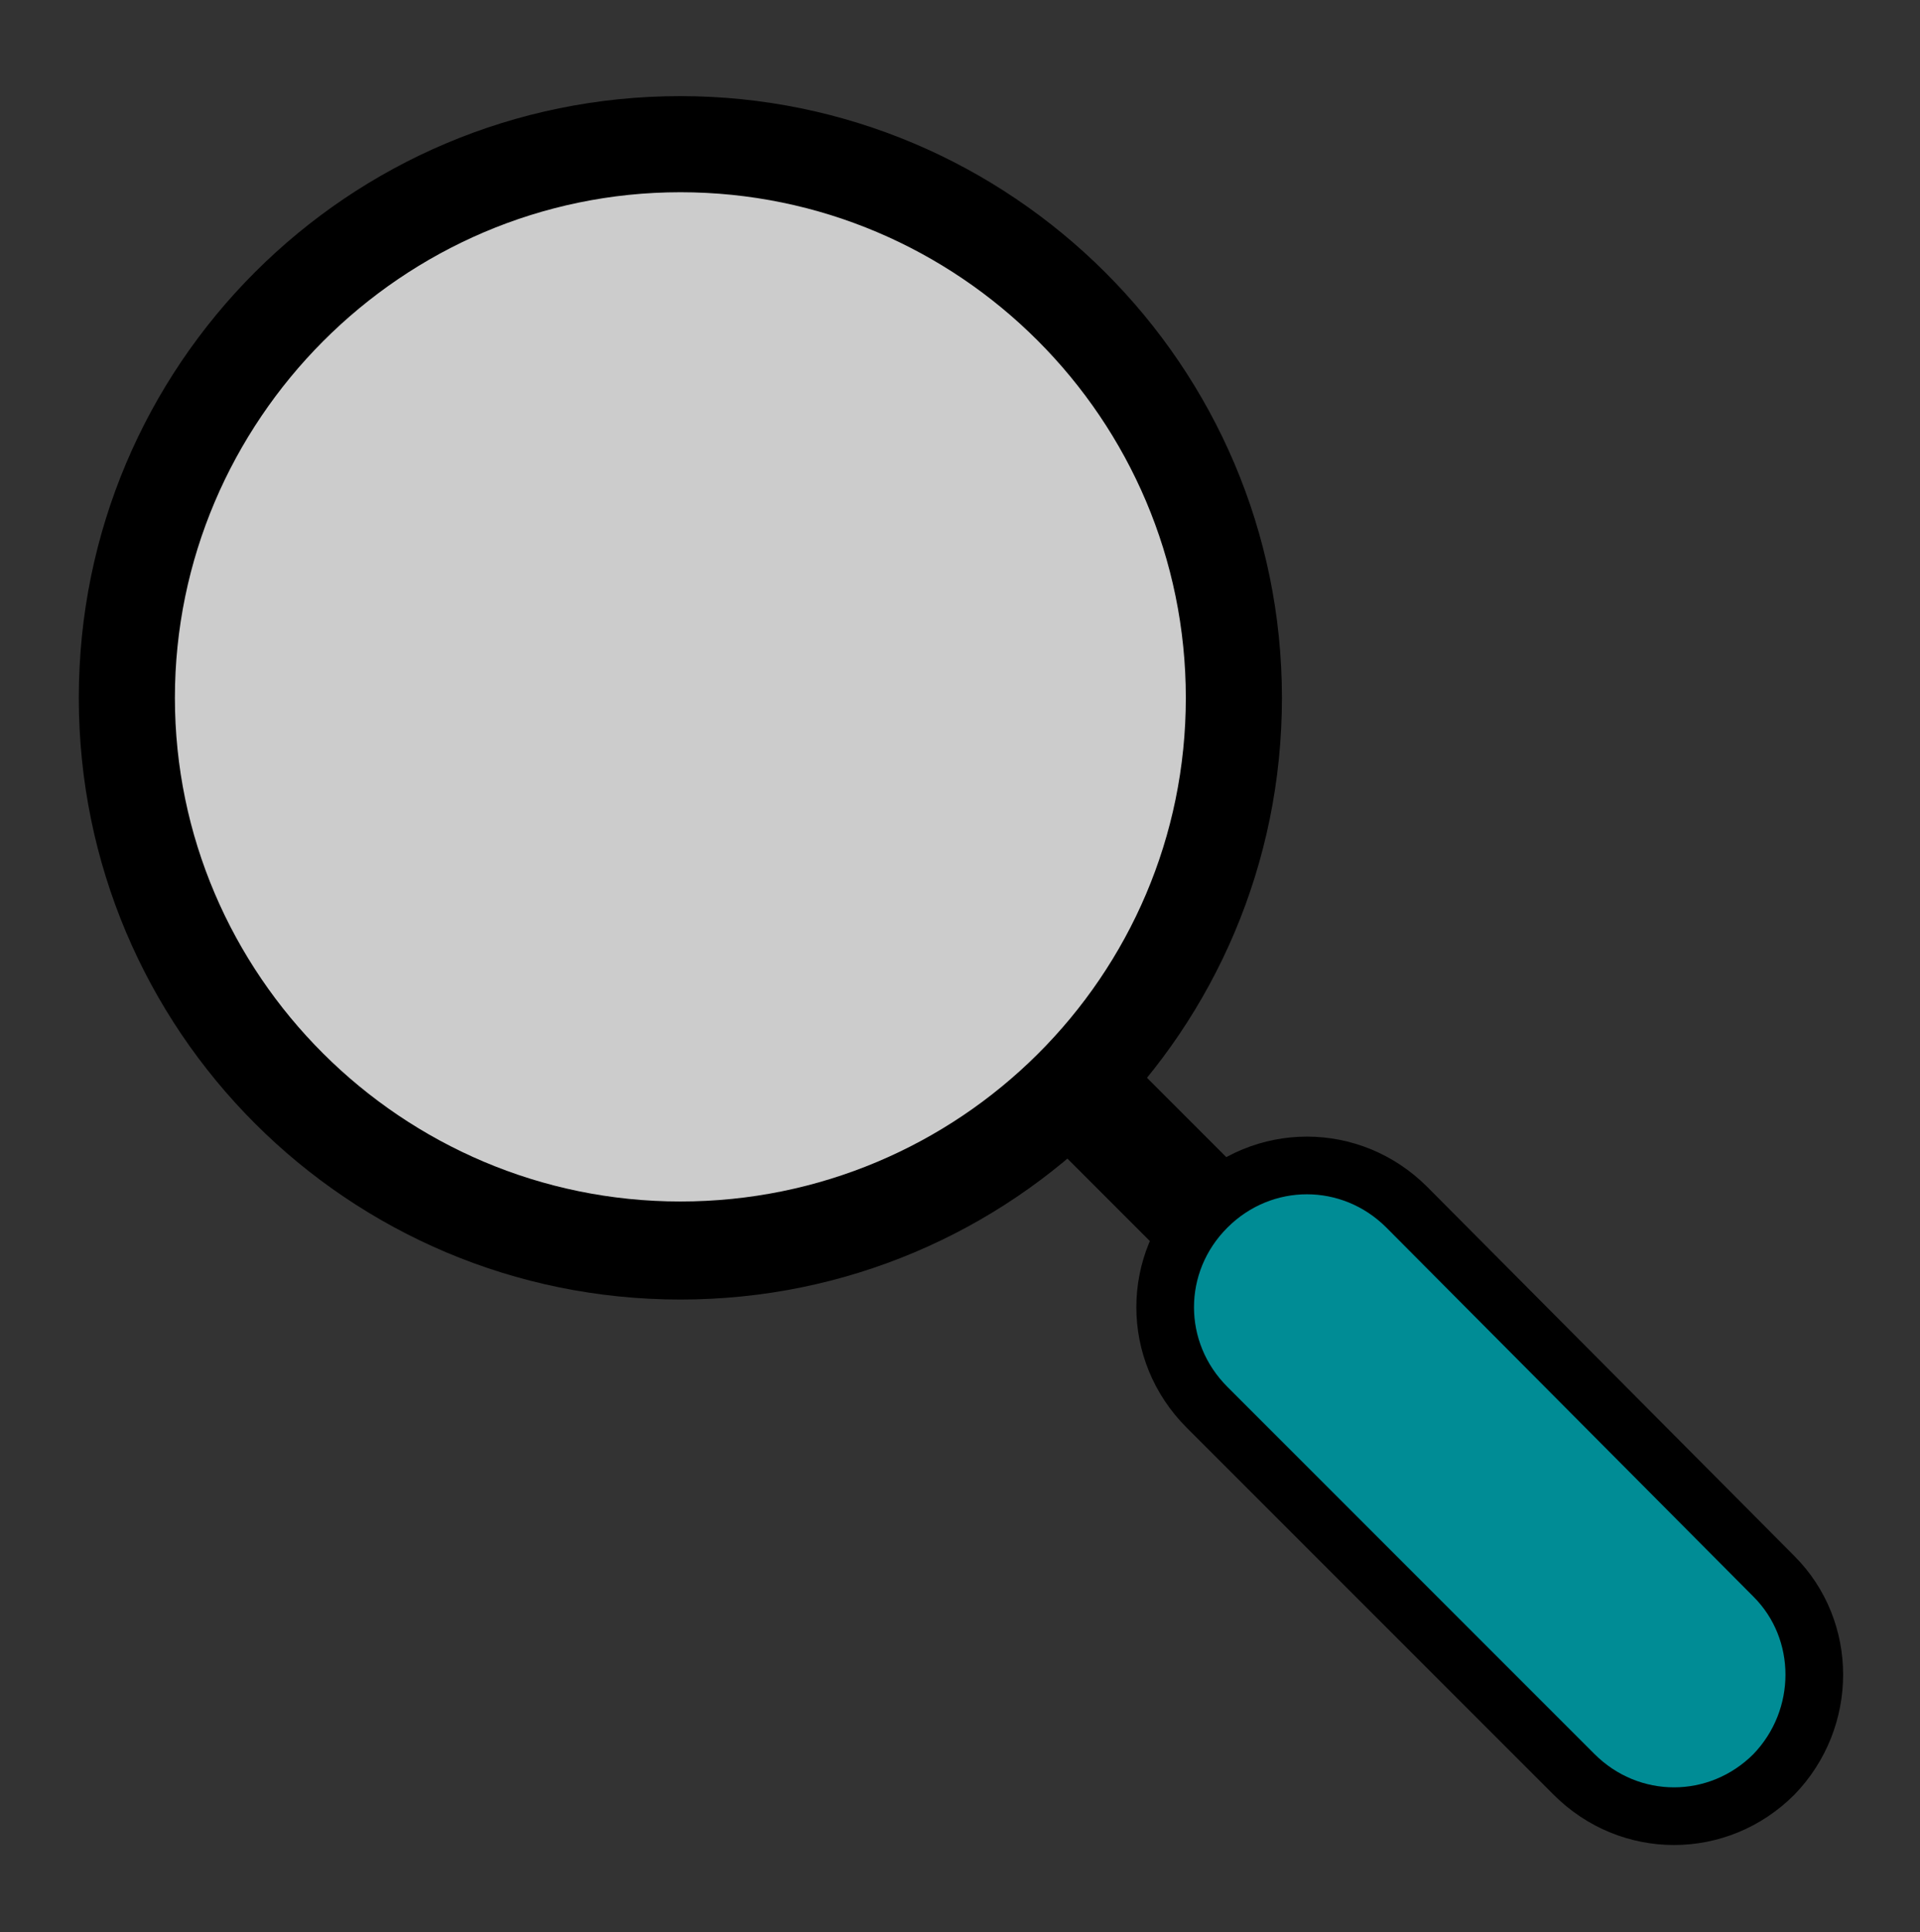 <?xml version="1.0" encoding="utf-8"?>
<!-- Generator: Adobe Illustrator 23.0.6, SVG Export Plug-In . SVG Version: 6.00 Build 0)  -->
<svg version="1.1" id="Layer_1" xmlns="http://www.w3.org/2000/svg" xmlns:xlink="http://www.w3.org/1999/xlink" x="0px" y="0px"
	 viewBox="0 0 99.9 100.5" style="enable-background:new 0 0 99.9 100.5;" xml:space="preserve">
<rect x="0" y="0" width="99.9" height="100.5" fill="#333333" stroke="none"/>
<style type="text/css">
	.st0{opacity:0.75;}
	.st1{fill:#FFFFFF;}
	.st2{fill:#008C95;stroke:#000000;stroke-width:3;stroke-miterlimit:10;}
</style>
<g class="st0">
	<circle class="st1" cx="35.4" cy="36.3" r="28.8"/>
</g>
<g>
	<path d="M35.4,10c14.5,0,26.3,11.8,26.3,26.3S49.9,62.5,35.4,62.5S9.1,50.7,9.1,36.3S20.9,10,35.4,10 M35.4,5
		C18.1,5,4.1,19,4.1,36.3s14,31.3,31.3,31.3s31.3-14,31.3-31.3S52.6,5,35.4,5L35.4,5z"/>
</g>
<g>
	<rect x="57.5" y="52.5" transform="matrix(0.707 -0.707 0.707 0.707 -25.43 60.605)" width="5.9" height="17"/>
</g>
<path class="st2" d="M92.3,92.3L92.3,92.3c-2.9,2.9-7.5,2.9-10.4,0L62.8,73.2c-2.9-2.9-2.9-7.5,0-10.4l0,0c2.9-2.9,7.5-2.9,10.4,0
	L92.3,82C95.1,84.8,95.1,89.4,92.3,92.3z"/>
</svg>
